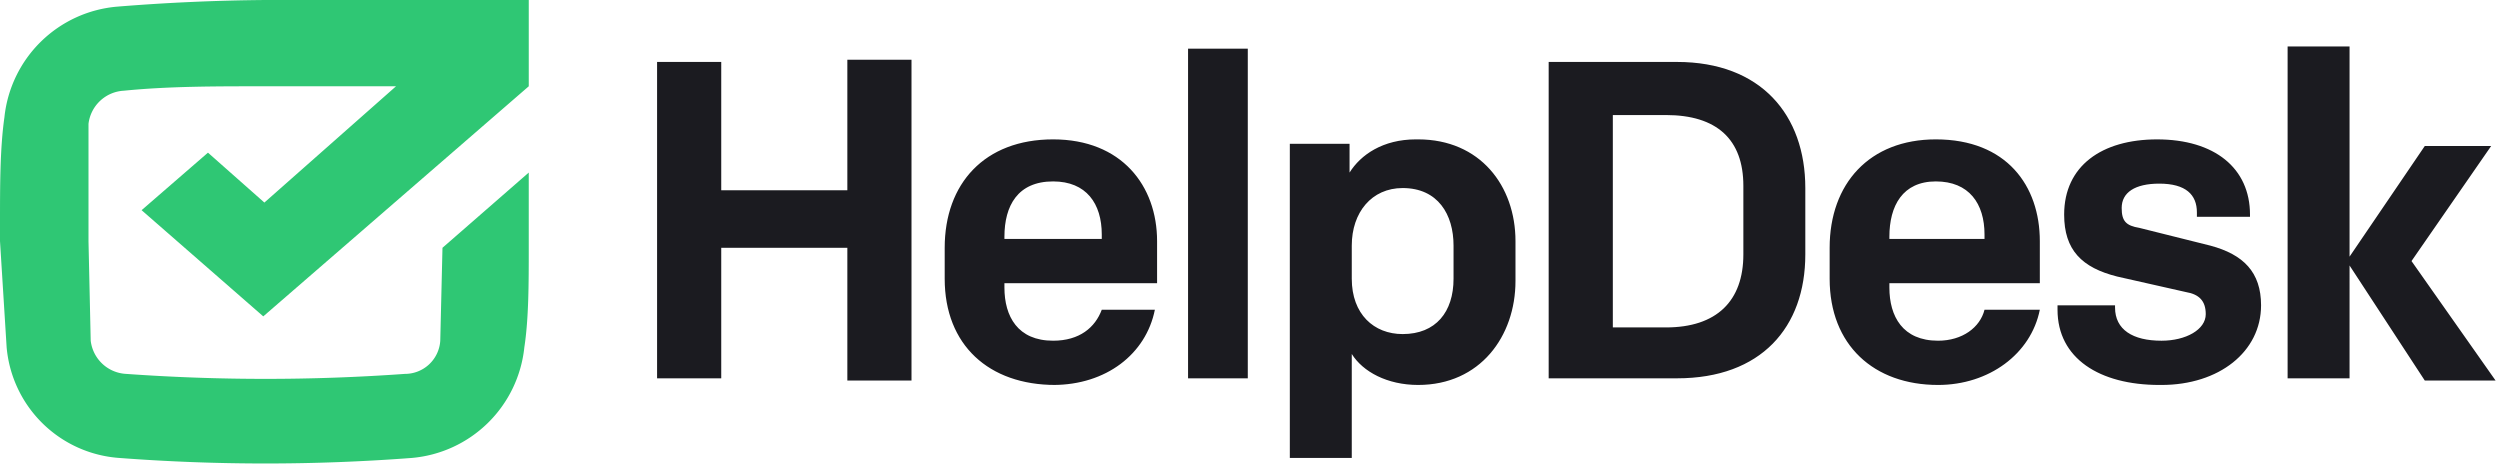 <svg width="113" height="21" viewBox="0 0 113 21" fill="none" xmlns="http://www.w3.org/2000/svg"><path d="M29.7 17.1h2.9v-5.9h5.7v6h2.9V2.7h-2.9v5.9h-5.7V2.8h-2.9v14.3ZM47.6 17.4c2.4 0 4.2-1.4 4.6-3.4h-2.4c-.3.8-1 1.4-2.2 1.4-1.6 0-2.2-1.1-2.2-2.4v-.2h6.9v-1.9c0-2.5-1.6-4.6-4.7-4.6s-4.9 2-4.9 4.9v1.4c0 3 2 4.8 5 4.8Zm-2.2-6.7c0-1.4.6-2.5 2.2-2.5 1.5 0 2.2 1 2.2 2.4v.2h-4.4ZM53.7 17.1h2.7V2.2h-2.7v15ZM64 6.3c-1.5 0-2.5.7-3 1.5V6.5h-2.7v14.2h2.8V16c.5.8 1.6 1.4 3 1.4 2.8 0 4.4-2.2 4.4-4.7v-1.8c0-2.5-1.6-4.6-4.4-4.6Zm-.6 2.2c1.6 0 2.3 1.2 2.3 2.6v1.5c0 1.5-.8 2.5-2.3 2.5-1.3 0-2.3-.9-2.3-2.5v-1.5c0-1.5.9-2.6 2.3-2.6ZM70 2.8v14.3h5.8c3.8 0 5.8-2.3 5.8-5.6v-3c0-3.3-2-5.7-5.8-5.7H70Zm8.8 8.7c0 2.1-1.2 3.3-3.5 3.3h-2.4V5.2h2.4c2.3 0 3.5 1.1 3.5 3.2v3.1ZM87.6 17.4c2.3 0 4.2-1.4 4.6-3.4h-2.5c-.2.8-1 1.4-2.1 1.4-1.6 0-2.2-1.1-2.2-2.4v-.2h6.8v-1.9c0-2.5-1.5-4.6-4.7-4.6-3 0-4.8 2-4.8 4.9v1.4c0 3 2 4.8 4.9 4.8Zm-2.2-6.7c0-1.4.6-2.5 2.1-2.5s2.2 1 2.2 2.4v.2h-4.3ZM97.7 17.4c2.6 0 4.5-1.5 4.5-3.6 0-1.5-.8-2.3-2.3-2.7l-3.2-.8c-.6-.1-.8-.3-.8-.9 0-.7.6-1.1 1.7-1.1 1.2 0 1.7.5 1.7 1.3v.2h2.4v-.1c0-2.1-1.6-3.4-4.2-3.4-2.5 0-4.2 1.2-4.2 3.4 0 1.6.8 2.4 2.4 2.8l3.1.7c.6.1.9.4.9 1 0 .7-.9 1.2-2 1.2-1.3 0-2.1-.5-2.1-1.5v-.1H93v.2c0 2.2 1.9 3.4 4.6 3.4ZM103.4 17.1h2.8V12l3.4 5.2h3.2l-3.8-5.4 3.6-5.2h-3l-3.4 5V2.1h-2.8v15Z" fill="#1B1B20"/><path d="m11.9 9.2 6-5.3h-6c-2.2 0-4.3 0-6.3.2A1.7 1.7 0 0 0 4 5.6L4 10.1v.8l.1 4.5a1.7 1.7 0 0 0 1.6 1.5c4.2.3 8.4.3 12.6 0a1.6 1.6 0 0 0 1.6-1.5l.1-4.2 3.9-3.4v3.4c0 1.6 0 3.2-.2 4.5a5.6 5.6 0 0 1-5.1 5 87.4 87.4 0 0 1-13.2 0 5.5 5.5 0 0 1-5.1-5L0 10.9v-.8c0-1.7 0-3.4.2-4.8a5.6 5.6 0 0 1 5.1-5A92 92 0 0 1 12 0h11.9v3.9l-12 10.4-5.5-4.8 3-2.6 2.6 2.3Z" fill="#2FC774"/></svg>